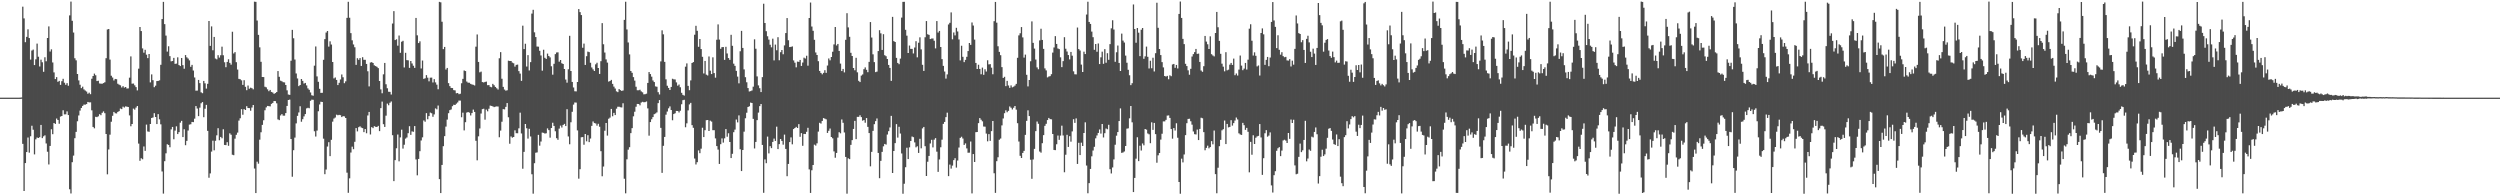 <?xml version="1.0" encoding="UTF-8"?>
<svg xmlns="http://www.w3.org/2000/svg" width="1920" height="150">
  <path d="M0 75.000h1v1.000H0zM1 75.000h1v1.000H1zM2 75.000h1v1.000H2zM3 75.000h1v1.000H3zM4 75.000h1v1.000H4zM5 75.000h1v1.000H5zM6 75.000h1v1.000H6zM7 75.000h1v1.000H7zM8 75.000h1v1.000H8zM9 74.998h1v1.000H9zM10 74.989h1v1.000H10zM11 74.986h1v1.000H11zM12 74.989h1v1.000H12zM13 74.984h1v1.000H13zM14 74.984h1v1.000H14zM15 74.959h1v1.000H15zM16 74.865h1v1.000H16zM17 5.102h1v105.376H17zM18 14.136h1v132.539H18zM19 32.433h1v92.822H19zM20 28.292h1v88.503H20zM21 22.520h1v83.096H21zM22 29.210h1v88.061H22zM23 45.781h1v58.883H23zM24 38.802h1v57.773H24zM25 38.097h1v61.536H25zM26 49.967h1v68.625H26zM27 45.564h1v61.453H27zM28 33.467h1v72.170H28zM29 43.565h1v62.401H29zM30 51.061h1v54.287H30zM31 45.824h1v50.119H31zM32 47.843h1v58.249H32zM33 55.147h1v49.536H33zM34 43.989h1v59.936H34zM35 47.070h1v63.104H35zM36 29.196h1v87.354H36zM37 20.295h1v106.010H37zM38 39.594h1v72.479H38zM39 37.912h1v61.346H39zM40 47.953h1v55.134H40zM41 55.611h1v38.835H41zM42 60.711h1v34.486H42zM43 59.244h1v31.806H43zM44 62.828h1v29.316H44zM45 62.084h1v32.950H45zM46 65.170h1v24.381H46zM47 62.377h1v26.716H47zM48 60.535h1v24.161H48zM49 63.522h1v24.342H49zM50 65.140h1v22.683H50zM51 63.833h1v21.737H51zM52 65.824h1v22.541H52zM53 11.842h1v133.539H53zM54 1.229h1v147.370H54zM55 15.997h1v108.556H55zM56 25.005h1v94.488H56zM57 44.746h1v61.408H57zM58 46.355h1v54.907H58zM59 56.813h1v36.317H59zM60 61.748h1v26.933H60zM61 65.101h1v19.849H61zM62 67.706h1v15.200H62zM63 66.579h1v14.763H63zM64 68.655h1v11.666H64zM65 69.509h1v10.893H65zM66 70.319h1v9.599H66zM67 72.002h1v6.299H67zM68 71.189h1v7.434H68zM69 72.350h1v6.230H69zM70 60.484h1v24.259H70zM71 58.381h1v39.112H71zM72 56.516h1v42.030H72zM73 57.809h1v31.909H73zM74 62.263h1v27.688H74zM75 62.009h1v27.311H75zM76 64.110h1v23.610H76zM77 64.243h1v24.255H77zM78 64.300h1v22.339H78zM79 63.792h1v21.762H79zM80 63.176h1v23.756H80zM81 44.685h1v58.228H81zM82 22.614h1v111.284H82zM83 22.266h1v92.508H83zM84 45.776h1v57.638H84zM85 58.168h1v35.335H85zM86 59.560h1v29.364H86zM87 61.807h1v24.136H87zM88 60.629h1v26.374H88zM89 60.844h1v26.274H89zM90 64.320h1v21.659H90zM91 65.021h1v20.336H91zM92 65.543h1v17.796H92zM93 67.170h1v16.663H93zM94 66.140h1v15.779H94zM95 67.294h1v15.271H95zM96 66.838h1v14.852H96zM97 68.010h1v13.907H97zM98 67.875h1v14.298H98zM99 59.642h1v28.975H99zM100 43.309h1v53.639H100zM101 64.281h1v30.939H101zM102 64.172h1v19.215H102zM103 65.559h1v18.684H103zM104 66.934h1v15.718H104zM105 69.443h1v11.975H105zM106 52.732h1v57.574H106zM107 20.716h1v102.790H107zM108 23.843h1v97.681H108zM109 37.173h1v85.155H109zM110 40.430h1v72.078H110zM111 38.223h1v77.629H111zM112 41.995h1v53.701H112zM113 44.655h1v56.308H113zM114 41.455h1v59.748H114zM115 63.258h1v31.980H115zM116 57.124h1v33.497H116zM117 61.574h1v28.634H117zM118 66.978h1v19.970H118zM119 65.797h1v24.081H119zM120 62.235h1v33.058H120zM121 62.137h1v25.512H121zM122 61.672h1v30.000H122zM123 49.773h1v45.736H123zM124 14.642h1v117.066H124zM125 1.431h1v147.256H125zM126 18.539h1v105.285H126zM127 27.317h1v90.419H127zM128 39.645h1v71.172H128zM129 35.545h1v75.750H129zM130 43.087h1v70.023H130zM131 47.099h1v52.296H131zM132 46.854h1v50.611H132zM133 44.440h1v62.506H133zM134 49.045h1v51.236H134zM135 48.834h1v48.194H135zM136 44.044h1v58.913H136zM137 49.983h1v51.502H137zM138 50.743h1v43.445H138zM139 44.547h1v48.267H139zM140 50.040h1v55.232H140zM141 52.769h1v46.514H141zM142 42.293h1v69.245H142zM143 44.012h1v64.157H143zM144 44.943h1v55.280H144zM145 46.381h1v49.309H145zM146 51.288h1v44.131H146zM147 49.812h1v43.827H147zM148 54.172h1v39.641H148zM149 59.491h1v31.637H149zM150 69.610h1v11.838H150zM151 69.576h1v13.761H151zM152 61.379h1v27.800H152zM153 63.847h1v18.844H153zM154 70.896h1v8.391H154zM155 71.578h1v6.814H155zM156 62.164h1v27.862H156zM157 64.021h1v19.467H157zM158 68.031h1v12.520H158zM159 64.348h1v36.160H159zM160 16.122h1v120.371H160zM161 35.209h1v97.940H161zM162 20.277h1v96.129H162zM163 38.617h1v69.391H163zM164 28.356h1v87.098H164zM165 44.930h1v63.198H165zM166 45.584h1v58.350H166zM167 42.382h1v56.072H167zM168 44.234h1v63.493H168zM169 42.448h1v62.712H169zM170 35.836h1v70.378H170zM171 42.435h1v56.825H171zM172 47.809h1v63.511H172zM173 51.604h1v59.867H173zM174 47.566h1v61.643H174zM175 45.529h1v66.452H175zM176 48.296h1v54.095H176zM177 49.681h1v53.820H177zM178 24.358h1v94.484H178zM179 41.043h1v78.132H179zM180 40.047h1v66.475H180zM181 47.747h1v55.789H181zM182 53.378h1v48.439H182zM183 60.546h1v32.094H183zM184 60.889h1v29.959H184zM185 61.674h1v22.177H185zM186 65.154h1v22.957H186zM187 61.592h1v22.204H187zM188 66.648h1v17.839H188zM189 69.285h1v12.257H189zM190 65.675h1v17.283H190zM191 68.140h1v14.928H191zM192 67.344h1v17.684H192zM193 67.744h1v14.852H193zM194 68.605h1v12.042H194zM195 1.300h1v128.121H195zM196 1.417h1v146.855H196zM197 15.759h1v108.384H197zM198 26.759h1v98.947H198zM199 36.362h1v70.897H199zM200 47.468h1v54.095H200zM201 59.118h1v36.793H201zM202 59.166h1v33.220H202zM203 66.634h1v18.045H203zM204 67.072h1v15.425H204zM205 68.584h1v12.770H205zM206 70.033h1v11.469H206zM207 69.088h1v12.616H207zM208 70.617h1v9.130H208zM209 71.086h1v7.942H209zM210 72.073h1v5.477H210zM211 71.494h1v6.198H211zM212 70.690h1v8.650H212zM213 54.559h1v37.118H213zM214 59.003h1v33.234H214zM215 61.970h1v26.693H215zM216 62.402h1v25.230H216zM217 63.137h1v25.683H217zM218 63.304h1v25.539H218zM219 65.279h1v21.547H219zM220 69.367h1v12.012H220zM221 72.624h1v4.170H221zM222 72.876h1v3.621H222zM223 46.628h1v60.133H223zM224 22.913h1v112.806H224zM225 29.402h1v85.974H225zM226 45.742h1v59.959H226zM227 56.406h1v38.366H227zM228 60.260h1v28.714H228zM229 66.161h1v20.190H229zM230 65.284h1v16.335H230zM231 60.656h1v32.843H231zM232 62.093h1v29.439H232zM233 64.128h1v25.271H233zM234 63.680h1v23.921H234zM235 65.609h1v17.649H235zM236 67.891h1v14.875H236zM237 68.983h1v14.154H237zM238 71.006h1v6.406H238zM239 73.155h1v3.397H239zM240 73.515h1v3.156H240zM241 50.439h1v50.366H241zM242 35.685h1v69.146H242zM243 58.669h1v41.625H243zM244 62.801h1v22.650H244zM245 68.193h1v12.055H245zM246 71.347h1v6.809H246zM247 71.267h1v7.077H247zM248 45.950h1v60.545H248zM249 30.041h1v103.720H249zM250 25.012h1v105.166H250zM251 23.811h1v88.734H251zM252 35.774h1v73.447H252zM253 31.762h1v88.146H253zM254 34.213h1v73.147H254zM255 47.623h1v45.830H255zM256 60.217h1v30.806H256zM257 59.480h1v30.764H257zM258 61.400h1v26.642H258zM259 65.341h1v23.175H259zM260 63.615h1v24.578H260zM261 61.040h1v27.411H261zM262 57.198h1v32.705H262zM263 59.354h1v29.851H263zM264 63.879h1v25.496H264zM265 62.476h1v28.160H265zM266 13.747h1v118.869H266zM267 1.371h1v146.715H267zM268 13.644h1v123.321H268zM269 25.438h1v91.726H269zM270 30.995h1v81.623H270zM271 34.124h1v80.449H271zM272 36.324h1v72.577H272zM273 49.798h1v48.574H273zM274 44.712h1v56.223H274zM275 45.925h1v51.771H275zM276 44.588h1v52.440H276zM277 50.633h1v47.377H277zM278 43.936h1v54.479H278zM279 45.925h1v55.562H279zM280 45.914h1v53.184H280zM281 49.079h1v53.287H281zM282 54.716h1v33.976H282zM283 66.371h1v19.572H283zM284 48.047h1v55.207H284zM285 47.740h1v49.904H285zM286 48.388h1v50.014H286zM287 50.150h1v46.777H287zM288 50.748h1v46.658H288zM289 51.311h1v46.221H289zM290 52.338h1v44.351H290zM291 62.212h1v38.519H291zM292 68.678h1v14.390H292zM293 71.606h1v6.443H293zM294 57.092h1v38.315H294zM295 48.319h1v49.185H295zM296 64.693h1v24.143H296zM297 67.770h1v11.813H297zM298 70.429h1v10.419H298zM299 70.564h1v8.338H299zM300 72.613h1v5.308H300zM301 18.056h1v85.781H301zM302 8.562h1v130.552H302zM303 30.748h1v92.236H303zM304 30.144h1v83.733H304zM305 35.060h1v68.274H305zM306 27.269h1v96.631H306zM307 40.565h1v64.932H307zM308 32.066h1v67.507H308zM309 31.334h1v82.804H309zM310 51.835h1v59.318H310zM311 40.537h1v65.930H311zM312 46.198h1v59.384H312zM313 46.319h1v55.960H313zM314 52.105h1v44.832H314zM315 46.857h1v56.738H315zM316 48.727h1v52.186H316zM317 50.500h1v50.737H317zM318 52.121h1v44.685H318zM319 13.765h1v108.695H319zM320 27.122h1v107.517H320zM321 33.092h1v88.966H321zM322 31.739h1v84.381H322zM323 52.583h1v55.313H323zM324 46.465h1v59.016H324zM325 60.594h1v31.943H325zM326 60.116h1v33.369H326zM327 57.713h1v29.171H327zM328 59.628h1v31.973H328zM329 62.464h1v26.693H329zM330 59.649h1v26.850H330zM331 59.610h1v27.375H331zM332 63.332h1v26.345H332zM333 60.754h1v27.095H333zM334 63.293h1v19.956H334zM335 65.018h1v18.945H335zM336 68.548h1v12.499H336zM337 1.433h1v136.125H337zM338 1.804h1v146.448H338zM339 16.699h1v109.966H339zM340 37.745h1v74.543H340zM341 36.044h1v68.530H341zM342 53.419h1v43.825H342zM343 52.160h1v39.682H343zM344 63.837h1v23.085H344zM345 66.170h1v18.391H345zM346 67.520h1v16.532H346zM347 67.635h1v13.935H347zM348 69.230h1v11.195H348zM349 69.406h1v11.231H349zM350 71.649h1v7.974H350zM351 71.443h1v7.235H351zM352 72.324h1v4.935H352zM353 71.976h1v5.292H353zM354 63.947h1v26.088H354zM355 60.578h1v25.962H355zM356 54.115h1v46.017H356zM357 54.559h1v39.277H357zM358 62.631h1v23.859H358zM359 63.480h1v22.536H359zM360 63.528h1v22.987H360zM361 64.428h1v24.248H361zM362 64.867h1v21.982H362zM363 65.128h1v19.068H363zM364 65.623h1v20.362H364zM365 35.866h1v72.261H365zM366 26.450h1v96.663H366zM367 47.582h1v57.141H367zM368 55.563h1v43.111H368zM369 54.971h1v32.206H369zM370 63.034h1v20.760H370zM371 63.309h1v20.188H371zM372 62.943h1v28.977H372zM373 62.686h1v21.499H373zM374 65.437h1v20.060H374zM375 65.311h1v18.194H375zM376 66.662h1v14.445H376zM377 67.021h1v14.326H377zM378 64.398h1v17.311H378zM379 65.460h1v16.841H379zM380 66.751h1v15.161H380zM381 67.783h1v13.932H381zM382 68.781h1v13.062H382zM383 44.769h1v60.645H383zM384 40.022h1v60.265H384zM385 60.452h1v33.017H385zM386 66.710h1v17.127H386zM387 68.738h1v15.280H387zM388 69.658h1v12.399H388zM389 69.308h1v9.851H389zM390 46.582h1v43.483H390zM391 46.848h1v63.525H391zM392 46.857h1v57.933H392zM393 48.074h1v57.629H393zM394 48.564h1v56.647H394zM395 51.130h1v48.954H395zM396 49.814h1v52.506H396zM397 49.617h1v52.747H397zM398 54.650h1v43.921H398zM399 56.543h1v29.998H399zM400 62.116h1v40.387H400zM401 19.730h1v109.833H401zM402 37.704h1v78.943H402zM403 33.575h1v61.668H403zM404 51.114h1v47.391H404zM405 42.320h1v64.145H405zM406 54.105h1v44.791H406zM407 47.706h1v57.112H407zM408 10.423h1v123.401H408zM409 7.503h1v141.243H409zM410 24.838h1v100.513H410zM411 28.459h1v88.833H411zM412 35.715h1v81.325H412zM413 35.829h1v67.732H413zM414 38.995h1v72.877H414zM415 42.597h1v66.098H415zM416 54.293h1v47.556H416zM417 38.173h1v63.879H417zM418 44.366h1v58.258H418zM419 45.273h1v57.079H419zM420 41.174h1v57.425H420zM421 43.025h1v56.896H421zM422 44.085h1v61.653H422zM423 50.869h1v47.434H423zM424 57.365h1v36.892H424zM425 48.985h1v47.736H425zM426 41.567h1v59.249H426zM427 40.315h1v65.837H427zM428 40.192h1v67.178H428zM429 47.344h1v51.410H429zM430 46.072h1v50.398H430zM431 48.578h1v49.384H431zM432 49.139h1v46.796H432zM433 53.009h1v42.099H433zM434 61.068h1v35.770H434zM435 63.478h1v20.364H435zM436 53.178h1v51.621H436zM437 27.491h1v83.310H437zM438 54.508h1v39.398H438zM439 62.943h1v22.927H439zM440 67.163h1v13.172H440zM441 70.100h1v8.606H441zM442 70.180h1v8.599H442zM443 62.970h1v37.185H443zM444 6.972h1v130.245H444zM445 9.293h1v120.627H445zM446 11.595h1v93.824H446zM447 36.685h1v68.569H447zM448 33.467h1v77.684H448zM449 49.869h1v53.040H449zM450 43.149h1v65.383H450zM451 39.642h1v64.216H451zM452 40.041h1v69.142H452zM453 48.191h1v58.219H453zM454 51.835h1v44.809H454zM455 53.295h1v39.991H455zM456 54.513h1v40.007H456zM457 49.406h1v45.438H457zM458 48.196h1v48.320H458zM459 52.238h1v42.827H459zM460 56.788h1v40.529H460zM461 47.008h1v69.096H461zM462 17.770h1v117.594H462zM463 33.998h1v93.884H463zM464 40.361h1v60.066H464zM465 45.632h1v48.821H465zM466 48.058h1v56.072H466zM467 62.682h1v28.505H467zM468 62.208h1v28.100H468zM469 61.336h1v22.321H469zM470 64.403h1v24.889H470zM471 66.522h1v20.137H471zM472 67.969h1v20.382H472zM473 70.125h1v13.349H473zM474 70.750h1v11.247H474zM475 68.394h1v13.577H475zM476 69.202h1v13.175H476zM477 69.836h1v12.694H477zM478 69.468h1v9.831H478zM479 15.250h1v122.035H479zM480 1.355h1v147.105H480zM481 22.630h1v99.716H481zM482 32.625h1v82.296H482zM483 41.753h1v71.291H483zM484 54.524h1v47.730H484zM485 55.886h1v42.527H485zM486 59.246h1v30.121H486zM487 61.878h1v23.909H487zM488 66.616h1v15.351H488zM489 69.349h1v10.492H489zM490 69.303h1v10.568H490zM491 68.907h1v11.968H491zM492 70.212h1v8.531H492zM493 70.894h1v7.272H493zM494 72.459h1v6.065H494zM495 72.343h1v6.081H495zM496 71.958h1v5.946H496zM497 63.682h1v19.547H497zM498 55.355h1v48.840H498zM499 56.877h1v36.871H499zM500 58.900h1v32.710H500zM501 61.805h1v28.098H501zM502 63.048h1v24.642H502zM503 66.362h1v20.781H503zM504 66.630h1v19.691H504zM505 70.823h1v8.389H505zM506 72.551h1v4.292H506zM507 47.175h1v51.032H507zM508 23.296h1v109.460H508zM509 26.383h1v85.594H509zM510 47.536h1v57.620H510zM511 60.903h1v27.173H511zM512 65.820h1v19.826H512zM513 67.543h1v15.658H513zM514 69.106h1v12.614H514zM515 66.779h1v17.723H515zM516 60.489h1v31.872H516zM517 60.903h1v26.695H517zM518 61.006h1v25.981H518zM519 63.306h1v21.875H519zM520 65.808h1v19.439H520zM521 64.941h1v21.456H521zM522 67.010h1v18.027H522zM523 71.255h1v8.828H523zM524 72.865h1v4.076H524zM525 73.398h1v3.227H525zM526 51.205h1v46.555H526zM527 48.672h1v46.061H527zM528 65.959h1v18.821H528zM529 69.255h1v10.906H529zM530 61.743h1v17.244H530zM531 48.367h1v47.761H531zM532 47.655h1v50.510H532zM533 26.660h1v95.100H533zM534 19.828h1v106.496H534zM535 23.630h1v100.927H535zM536 35.944h1v79.545H536zM537 29.949h1v87.688H537zM538 37.697h1v76.494H538zM539 43.620h1v54.461H539zM540 56.408h1v48.874H540zM541 46.809h1v53.159H541zM542 57.367h1v34.969H542zM543 57.964h1v34.205H543zM544 43.359h1v57.267H544zM545 54.286h1v38.375H545zM546 56.907h1v36.487H546zM547 44.039h1v55.939H547zM548 56.110h1v43.887H548zM549 59.640h1v46.649H549zM550 30.519h1v81.662H550zM551 18.732h1v96.154H551zM552 30.398h1v95.482H552zM553 37.482h1v73.278H553zM554 36.218h1v70.094H554zM555 36.166h1v73.367H555zM556 45.992h1v60.233H556zM557 35.948h1v63.193H557zM558 41.073h1v63.914H558zM559 44.609h1v57.716H559zM560 45.980h1v63.090H560zM561 26.704h1v94.681H561zM562 35.175h1v82.964H562zM563 48.912h1v52.598H563zM564 50.597h1v48.949H564zM565 54.410h1v37.404H565zM566 58.807h1v35.216H566zM567 64.000h1v24.608H567zM568 39.391h1v75.235H568zM569 23.730h1v107.627H569zM570 36.829h1v78.361H570zM571 53.288h1v47.833H571zM572 59.285h1v31.547H572zM573 63.160h1v23.410H573zM574 67.660h1v14.516H574zM575 70.255h1v11.376H575zM576 69.999h1v8.798H576zM577 69.486h1v9.620H577zM578 66.579h1v24.736H578zM579 30.187h1v83.829H579zM580 37.413h1v71.575H580zM581 58.690h1v33.557H581zM582 65.582h1v20.906H582zM583 67.735h1v13.779H583zM584 70.702h1v9.151H584zM585 59.219h1v52.092H585zM586 2.875h1v145.177H586zM587 17.679h1v104.715H587zM588 23.975h1v101.339H588zM589 27.846h1v77.040H589zM590 30.409h1v87.409H590zM591 34.371h1v77.922H591zM592 36.344h1v77.407H592zM593 29.688h1v79.313H593zM594 46.410h1v60.053H594zM595 34.266h1v73.955H595zM596 38.617h1v58.663H596zM597 28.562h1v85.946H597zM598 46.271h1v64.422H598zM599 40.082h1v66.672H599zM600 38.413h1v69.812H600zM601 41.666h1v69.437H601zM602 34.875h1v68.505H602zM603 25.385h1v89.000H603zM604 13.868h1v121.435H604zM605 30.945h1v94.962H605zM606 36.156h1v72.943H606zM607 36.015h1v69.483H607zM608 35.644h1v75.180H608zM609 46.406h1v52.705H609zM610 48.141h1v50.158H610zM611 51.704h1v45.715H611zM612 47.328h1v50.998H612zM613 47.536h1v47.775H613zM614 46.035h1v59.025H614zM615 50.624h1v51.598H615zM616 48.015h1v63.958H616zM617 44.296h1v58.540H617zM618 44.927h1v58.050H618zM619 42.789h1v58.425H619zM620 50.443h1v47.695H620zM621 13.834h1v116.281H621zM622 1.929h1v146.228H622zM623 20.370h1v110.380H623zM624 23.657h1v103.085H624zM625 30.551h1v80.572H625zM626 40.274h1v71.524H626zM627 42.220h1v67.849H627zM628 47.024h1v54.047H628zM629 54.458h1v39.847H629zM630 56.012h1v38.890H630zM631 57.072h1v35.827H631zM632 55.964h1v34.722H632zM633 53.936h1v37.194H633zM634 55.971h1v35.679H634zM635 50.354h1v51.746H635zM636 44.909h1v55.537H636zM637 46.355h1v52.355H637zM638 43.769h1v61.465H638zM639 39.718h1v66.514H639zM640 34.108h1v82.152H640zM641 20.746h1v100.384H641zM642 34.914h1v82.545H642zM643 33.755h1v71.938H643zM644 39.120h1v62.385H644zM645 48.848h1v53.539H645zM646 54.570h1v37.155H646zM647 52.927h1v41.364H647zM648 55.577h1v46.153H648zM649 30.569h1v89.977H649zM650 10.112h1v138.631H650zM651 21.055h1v100.549H651zM652 28.249h1v93.948H652zM653 40.549h1v70.703H653zM654 43.007h1v64.628H654zM655 52.238h1v46.791H655zM656 53.989h1v38.860H656zM657 44.408h1v62.424H657zM658 55.554h1v34.211H658zM659 62.050h1v27.709H659zM660 63.046h1v25.457H660zM661 58.049h1v31.920H661zM662 57.198h1v35.491H662zM663 53.142h1v39.057H663zM664 51.768h1v42.506H664zM665 53.622h1v37.056H665zM666 55.426h1v41.996H666zM667 47.504h1v54.697H667zM668 16.937h1v110.828H668zM669 28.823h1v87.814H669zM670 41.734h1v58.784H670zM671 47.713h1v47.693H671zM672 55.394h1v37.654H672zM673 54.975h1v36.006H673zM674 39.242h1v78.215H674zM675 23.209h1v113.665H675zM676 25.600h1v97.956H676zM677 38.342h1v78.290H677zM678 26.264h1v86.095H678zM679 42.412h1v68.130H679zM680 43.163h1v67.901H680zM681 45.298h1v58.025H681zM682 49.880h1v50.874H682zM683 52.158h1v45.731H683zM684 62.114h1v26.894H684zM685 12.943h1v119.945H685zM686 31.604h1v84.363H686zM687 32.252h1v77.652H687zM688 44.417h1v50.938H688zM689 48.335h1v57.334H689zM690 49.301h1v48.080H690zM691 44.989h1v57.542H691zM692 13.525h1v104.358H692zM693 1.417h1v147.354H693zM694 1.403h1v139.693H694zM695 22.874h1v105.560H695zM696 27.415h1v86.040H696zM697 40.727h1v81.428H697zM698 34.987h1v78.155H698zM699 37.525h1v70.778H699zM700 37.523h1v67.343H700zM701 41.071h1v64.296H701zM702 36.488h1v72.877H702zM703 31.652h1v81.492H703zM704 44.021h1v68.286H704zM705 32.810h1v84.660H705zM706 28.665h1v77.928H706zM707 37.935h1v75.995H707zM708 49.789h1v48.805H708zM709 54.478h1v42.987H709zM710 28.615h1v83.662H710zM711 16.203h1v118.965H711zM712 26.340h1v97.894H712zM713 26.793h1v92.985H713zM714 30.004h1v80.197H714zM715 29.574h1v77.812H715zM716 29.546h1v83.662H716zM717 31.284h1v75.990H717zM718 37.177h1v68.894H718zM719 16.171h1v100.290H719zM720 24.971h1v107.015H720zM721 23.746h1v98.714H721zM722 36.095h1v77.008H722zM723 45.424h1v61.836H723zM724 50.603h1v44.536H724zM725 54.925h1v38.700H725zM726 60.388h1v29.570H726zM727 57.120h1v29.396H727zM728 18.771h1v116.478H728zM729 17.509h1v108.885H729zM730 9.519h1v119.954H730zM731 30.206h1v96.956H731zM732 24.950h1v98.043H732zM733 27.193h1v94.328H733zM734 21.348h1v107.350H734zM735 24.149h1v99.165H735zM736 30.286h1v83.021H736zM737 46.385h1v59.476H737zM738 35.122h1v69.915H738zM739 43.645h1v62.767H739zM740 47.733h1v63.575H740zM741 45.985h1v64.152H741zM742 43.645h1v70.318H742zM743 39.233h1v78.084H743zM744 33.009h1v84.246H744zM745 34.460h1v74.221H745zM746 17.255h1v131.252H746zM747 19.631h1v98.670H747zM748 30.414h1v93.978H748zM749 48.344h1v53.177H749zM750 52.986h1v48.402H750zM751 49.741h1v44.802H751zM752 52.945h1v37.727H752zM753 57.042h1v34.894H753zM754 51.917h1v41.266H754zM755 57.468h1v39.723H755zM756 53.188h1v44.095H756zM757 54.927h1v47.670H757zM758 46.278h1v62.277H758zM759 49.450h1v53.550H759zM760 49.253h1v58.950H760zM761 51.947h1v48.778H761zM762 57.019h1v35.933H762zM763 16.299h1v116.745H763zM764 1.488h1v146.629H764zM765 17.386h1v106.399H765zM766 35.557h1v85.205H766zM767 39.839h1v67.459H767zM768 42.377h1v64.026H768zM769 51.560h1v44.722H769zM770 59.857h1v31.142H770zM771 58.990h1v27.951H771zM772 66.145h1v18.567H772zM773 62.119h1v24.095H773zM774 65.618h1v19.515H774zM775 67.488h1v14.264H775zM776 65.595h1v17.130H776zM777 67.046h1v17.018H777zM778 66.563h1v16.178H778zM779 65.730h1v15.701H779zM780 64.403h1v19.833H780zM781 44.387h1v50.252H781zM782 27.209h1v81.504H782zM783 25.559h1v94.083H783zM784 20.794h1v100.554H784zM785 28.745h1v88.709H785zM786 44.231h1v71.639H786zM787 41.959h1v61.630H787zM788 57.452h1v35.374H788zM789 66.357h1v18.375H789zM790 61.436h1v27.725H790zM791 47.042h1v75.626H791zM792 16.447h1v120.856H792zM793 32.929h1v89.517H793zM794 37.321h1v77.020H794zM795 45.728h1v54.971H795zM796 51.787h1v41.538H796zM797 53.183h1v41.904H797zM798 31.039h1v85.315H798zM799 22.087h1v95.141H799zM800 30.675h1v79.313H800zM801 37.514h1v66.260H801zM802 52.528h1v44.113H802zM803 54.082h1v41.021H803zM804 59.434h1v32.779H804zM805 58.759h1v31.826H805zM806 58.470h1v33.019H806zM807 56.969h1v34.701H807zM808 40.423h1v62.486H808zM809 36.445h1v78.718H809zM810 27.775h1v87.553H810zM811 33.733h1v77.063H811zM812 37.239h1v66.857H812zM813 37.711h1v69.682H813zM814 44.012h1v60.149H814zM815 51.560h1v44.935H815zM816 46.935h1v57.095H816zM817 28.555h1v103.765H817zM818 37.438h1v81.417H818zM819 39.581h1v63.957H819zM820 42.290h1v70.563H820zM821 45.614h1v58.988H821zM822 39.896h1v68.883H822zM823 42.737h1v58.167H823zM824 54.808h1v36.747H824zM825 57.037h1v37.327H825zM826 57.145h1v33.809H826zM827 21.126h1v104.788H827zM828 37.699h1v71.987H828zM829 38.825h1v80.245H829zM830 49.599h1v59.957H830zM831 55.284h1v56.849H831zM832 39.658h1v62.483H832zM833 41.519h1v52.447H833zM834 11.181h1v115.944H834zM835 1.346h1v147.095H835zM836 16.837h1v123.818H836zM837 18.402h1v111.332H837zM838 24.261h1v95.782H838zM839 28.576h1v87.040H839zM840 38.232h1v74.502H840zM841 33.785h1v72.476H841zM842 39.741h1v64.285H842zM843 33.382h1v68.713H843zM844 49.178h1v50.245H844zM845 44.016h1v58.579H845zM846 39.665h1v55.573H846zM847 48.974h1v56.581H847zM848 37.713h1v64.594H848zM849 48.193h1v50.508H849zM850 40.876h1v58.416H850zM851 45.925h1v49.927H851zM852 33.891h1v96.063H852zM853 21.758h1v111.470H853zM854 15.582h1v113.010H854zM855 22.678h1v99.753H855zM856 47.479h1v63.671H856zM857 40.155h1v64.040H857zM858 34.955h1v66.480H858zM859 48.335h1v44.626H859zM860 54.533h1v28.718H860zM861 25.809h1v91.607H861zM862 31.178h1v85.896H862zM863 32.641h1v83.674H863zM864 42.702h1v69.428H864zM865 48.168h1v50.625H865zM866 53.609h1v44.933H866zM867 57.797h1v33.074H867zM868 65.380h1v16.043H868zM869 63.913h1v30.034H869zM870 3.436h1v144.065H870zM871 22.259h1v114.402H871zM872 32.806h1v89.071H872zM873 21.499h1v83.934H873zM874 25.111h1v98.629H874zM875 43.124h1v68.792H875zM876 22.815h1v92.806H876zM877 21.487h1v88.709H877zM878 45.142h1v66.491H878zM879 43.254h1v55.836H879zM880 35.788h1v63.802H880zM881 43.602h1v58.906H881zM882 52.581h1v50.600H882zM883 46.637h1v63.353H883zM884 52.407h1v41.552H884zM885 44.362h1v55.360H885zM886 54.879h1v39.556H886zM887 40.842h1v62.167H887zM888 2.101h1v122.854H888zM889 21.339h1v97.935H889zM890 37.637h1v79.879H890zM891 42.286h1v64.951H891zM892 47.713h1v54.992H892zM893 51.743h1v41.499H893zM894 58.358h1v34.868H894zM895 58.754h1v33.291H895zM896 58.264h1v30.517H896zM897 60.871h1v27.757H897zM898 57.875h1v32.705H898zM899 58.527h1v40.604H899zM900 49.519h1v56.979H900zM901 49.107h1v49.270H901zM902 52.087h1v48.144H902zM903 49.878h1v44.774H903zM904 52.586h1v53.202H904zM905 10.700h1v129.084H905zM906 1.202h1v147.569H906zM907 13.751h1v108.098H907zM908 29.865h1v94.875H908zM909 33.907h1v84.717H909zM910 48.985h1v54.800H910zM911 50.734h1v43.877H911zM912 53.998h1v37.343H912zM913 57.374h1v33.832H913zM914 52.828h1v40.300H914zM915 43.407h1v52.330H915zM916 41.599h1v59.370H916zM917 40.063h1v62.980H917zM918 37.557h1v65.695H918zM919 41.380h1v58.134H919zM920 41.174h1v66.406H920zM921 47.548h1v51.476H921zM922 54.188h1v36.255H922zM923 55.140h1v35.692H923zM924 50.823h1v50.639H924zM925 27.608h1v87.812H925zM926 31.975h1v81.604H926zM927 33.996h1v77.864H927zM928 37.612h1v76.297H928zM929 27.901h1v85.026H929zM930 41.640h1v66.738H930zM931 42.586h1v68.254H931zM932 43.291h1v56.967H932zM933 25.340h1v108.414H933zM934 9.174h1v139.233H934zM935 20.915h1v107.881H935zM936 31.400h1v80.890H936zM937 41.309h1v66.086H937zM938 48.878h1v51.225H938zM939 51.221h1v47.979H939zM940 54.769h1v37.805H940zM941 40.102h1v70.529H941zM942 54.028h1v41.135H942zM943 53.497h1v44.358H943zM944 49.656h1v47.812H944zM945 48.347h1v43.980H945zM946 49.866h1v46.592H946zM947 44.987h1v49.576H947zM948 57.772h1v34.793H948zM949 56.417h1v33.864H949zM950 58.026h1v33.745H950zM951 53.471h1v48.945H951zM952 42.654h1v60.609H952zM953 50.391h1v53.241H953zM954 53.906h1v40.462H954zM955 52.693h1v43.458H955zM956 48.319h1v51.437H956zM957 53.421h1v44.775H957zM958 45.838h1v55.363H958zM959 22.023h1v110.327H959zM960 18.656h1v90.304H960zM961 31.281h1v87.556H961zM962 42.629h1v61.270H962zM963 40.187h1v70.426H963zM964 42.872h1v62.889H964zM965 51.004h1v53.733H965zM966 50.265h1v54.097H966zM967 57.994h1v37.313H967zM968 25.340h1v80.208H968zM969 21.828h1v112.479H969zM970 26.351h1v95.161H970zM971 49.830h1v52.522H971zM972 45.973h1v53.992H972zM973 43.735h1v61.241H973zM974 50.839h1v53.296H974zM975 44.202h1v57.478H975zM976 16.830h1v125.573H976zM977 1.604h1v146.251H977zM978 15.726h1v118.828H978zM979 20.613h1v110.847H979zM980 36.969h1v78.826H980zM981 27.077h1v86.795H981zM982 38.262h1v74.720H982zM983 41.963h1v77.943H983zM984 40.082h1v75.596H984zM985 43.098h1v64.791H985zM986 43.973h1v63.365H986zM987 43.655h1v64.324H987zM988 46.383h1v63.438H988zM989 46.550h1v55.592H989zM990 45.426h1v61.199H990zM991 51.041h1v40.769H991zM992 46.573h1v47.871H992zM993 49.683h1v42.277H993zM994 37.541h1v89.501H994zM995 11.858h1v121.975H995zM996 18.029h1v115.386H996zM997 25.445h1v95.006H997zM998 26.113h1v84.186H998zM999 32.449h1v84.392H999zM1000 30.803h1v84.628H1000zM1001 38.347h1v69.112H1001zM1002 48.326h1v44.433H1002zM1003 29.867h1v94.024H1003zM1004 27.427h1v94.328H1004zM1005 32.572h1v82.248H1005zM1006 39.725h1v76.070H1006zM1007 43.815h1v61.151H1007zM1008 37.374h1v68.155H1008zM1009 41.180h1v60.130H1009zM1010 49.862h1v48.025H1010zM1011 36.836h1v66.258H1011zM1012 2.293h1v138.672H1012zM1013 11.639h1v123.619H1013zM1014 17.569h1v102.813H1014zM1015 19.434h1v95.548H1015zM1016 39.704h1v80.140H1016zM1017 32.803h1v85.768H1017zM1018 30.672h1v83.529H1018zM1019 30.006h1v75.834H1019zM1020 38.834h1v60.034H1020zM1021 43.057h1v55.317H1021zM1022 44.369h1v56.141H1022zM1023 39.617h1v67.542H1023zM1024 43.884h1v66.789H1024zM1025 47.912h1v63.321H1025zM1026 46.557h1v56.722H1026zM1027 48.264h1v63.923H1027zM1028 48.184h1v58.743H1028zM1029 16.376h1v119.320H1029zM1030 15.823h1v124.887H1030zM1031 22.895h1v120.110H1031zM1032 49.631h1v55.704H1032zM1033 47.063h1v56.759H1033zM1034 47.241h1v45.820H1034zM1035 58.205h1v40.426H1035zM1036 62.753h1v32.852H1036zM1037 53.547h1v37.965H1037zM1038 55.817h1v33.419H1038zM1039 62.851h1v27.247H1039zM1040 59.136h1v30.069H1040zM1041 50.139h1v50.982H1041zM1042 53.769h1v50.627H1042zM1043 49.915h1v45.882H1043zM1044 55.534h1v42.866H1044zM1045 49.557h1v46.404H1045zM1046 59.688h1v29.114H1046zM1047 2.547h1v141.044H1047zM1048 1.504h1v146.905H1048zM1049 18.858h1v112.190H1049zM1050 34.197h1v85.926H1050zM1051 29.228h1v78.187H1051zM1052 37.923h1v71.836H1052zM1053 41.576h1v60.263H1053zM1054 44.730h1v50.895H1054zM1055 59.830h1v31.815H1055zM1056 65.236h1v26.560H1056zM1057 62.169h1v26.342H1057zM1058 61.718h1v24.218H1058zM1059 64.009h1v24.688H1059zM1060 65.604h1v16.491H1060zM1061 64.421h1v20.591H1061zM1062 65.424h1v17.517H1062zM1063 66.383h1v17.961H1063zM1064 64.822h1v19.160H1064zM1065 23.293h1v102.444H1065zM1066 33.978h1v76.844H1066zM1067 19.613h1v106.606H1067zM1068 27.072h1v100.302H1068zM1069 37.834h1v84.635H1069zM1070 46.056h1v61.225H1070zM1071 42.728h1v67.331H1071zM1072 45.632h1v48.338H1072zM1073 60.358h1v31.797H1073zM1074 63.306h1v25.187H1074zM1075 33.458h1v76.292H1075zM1076 9.091h1v139.416H1076zM1077 27.081h1v100.611H1077zM1078 30.874h1v89.570H1078zM1079 40.954h1v65.830H1079zM1080 47.685h1v50.904H1080zM1081 56.010h1v39.373H1081zM1082 61.441h1v33.088H1082zM1083 33.334h1v80.964H1083zM1084 53.242h1v43.845H1084zM1085 55.783h1v36.910H1085zM1086 55.209h1v36.940H1086zM1087 52.167h1v40.909H1087zM1088 50.285h1v50.797H1088zM1089 45.955h1v50.909H1089zM1090 45.122h1v51.563H1090zM1091 43.222h1v57.848H1091zM1092 36.974h1v66.651H1092zM1093 39.265h1v64.768H1093zM1094 29.608h1v89.034H1094zM1095 38.974h1v72.408H1095zM1096 38.564h1v66.422H1096zM1097 48.674h1v56.949H1097zM1098 46.692h1v50.325H1098zM1099 29.228h1v77.539H1099zM1100 1.229h1v137.947H1100zM1101 10.007h1v129.121H1101zM1102 9.590h1v122.215H1102zM1103 16.237h1v113.282H1103zM1104 19.748h1v99.382H1104zM1105 14.207h1v113.600H1105zM1106 21.522h1v95.125H1106zM1107 34.341h1v85.802H1107zM1108 47.722h1v51.799H1108zM1109 52.677h1v41.646H1109zM1110 57.065h1v29.290H1110zM1111 60.148h1v29.590H1111zM1112 58.479h1v33.548H1112zM1113 56.973h1v33.399H1113zM1114 56.328h1v37.498H1114zM1115 55.321h1v35.978H1115zM1116 56.538h1v36.855H1116zM1117 56.907h1v39.419H1117zM1118 1.421h1v146.697H1118zM1119 1.485h1v146.683H1119zM1120 14.811h1v114.825H1120zM1121 19.535h1v95.262H1121zM1122 30.682h1v82.126H1122zM1123 33.916h1v76.290H1123zM1124 41.309h1v63.257H1124zM1125 44.101h1v64.939H1125zM1126 38.729h1v61.247H1126zM1127 38.821h1v65.337H1127zM1128 37.015h1v61.803H1128zM1129 42.176h1v61.165H1129zM1130 38.104h1v63.582H1130zM1131 47.704h1v58.103H1131zM1132 40.723h1v62.362H1132zM1133 35.765h1v67.835H1133zM1134 49.194h1v51.346H1134zM1135 53.192h1v37.679H1135zM1136 46.591h1v66.004H1136zM1137 27.225h1v94.285H1137zM1138 31.114h1v90.172H1138zM1139 35.259h1v72.447H1139zM1140 45.840h1v59.055H1140zM1141 54.179h1v43.422H1141zM1142 56.195h1v35.015H1142zM1143 56.534h1v34.209H1143zM1144 60.184h1v26.926H1144zM1145 29.736h1v88.576H1145zM1146 28.439h1v92.708H1146zM1147 28.722h1v92.909H1147zM1148 45.110h1v60.160H1148zM1149 50.601h1v49.290H1149zM1150 56.168h1v38.231H1150zM1151 60.981h1v28.624H1151zM1152 64.293h1v20.787H1152zM1153 59.523h1v52.591H1153zM1154 15.468h1v121.623H1154zM1155 21.538h1v110.234H1155zM1156 41.187h1v70.710H1156zM1157 37.965h1v73.941H1157zM1158 31.959h1v78.334H1158zM1159 45.309h1v71.124H1159zM1160 39.047h1v73.273H1160zM1161 26.429h1v69.947H1161zM1162 42.659h1v70.776H1162zM1163 60.255h1v30.829H1163zM1164 44.112h1v60.948H1164zM1165 51.288h1v38.375H1165zM1166 47.919h1v50.517H1166zM1167 43.595h1v56.846H1167zM1168 42.567h1v56.896H1168zM1169 53.790h1v46.386H1169zM1170 50.793h1v55.704H1170zM1171 39.029h1v56.793H1171zM1172 10.652h1v116.871H1172zM1173 30.341h1v92.316H1173zM1174 29.150h1v77.102H1174zM1175 45.412h1v51.064H1175zM1176 54.286h1v46.532H1176zM1177 55.071h1v39.783H1177zM1178 60.697h1v28.256H1178zM1179 55.907h1v35.138H1179zM1180 64.911h1v30.259H1180zM1181 55.534h1v35.003H1181zM1182 56.351h1v32.939H1182zM1183 49.235h1v49.753H1183zM1184 56.207h1v42.825H1184zM1185 52.968h1v42.074H1185zM1186 51.693h1v52.424H1186zM1187 58.191h1v37.627H1187zM1188 48.695h1v47.658H1188zM1189 21.609h1v113.722H1189zM1190 1.309h1v146.665H1190zM1191 16.635h1v121.158H1191zM1192 22.556h1v102.694H1192zM1193 43.185h1v65.679H1193zM1194 42.545h1v65.418H1194zM1195 37.145h1v68.061H1195zM1196 34.044h1v71.469H1196zM1197 45.232h1v62.614H1197zM1198 40.361h1v60.252H1198zM1199 43.222h1v55.321H1199zM1200 40.862h1v58.702H1200zM1201 50.079h1v49.277H1201zM1202 55.655h1v34.777H1202zM1203 60.070h1v31.266H1203zM1204 55.245h1v33.374H1204zM1205 60.777h1v28.716H1205zM1206 55.028h1v34.841H1206zM1207 48.058h1v51.913H1207zM1208 35.950h1v85.896H1208zM1209 15.271h1v108.654H1209zM1210 25.573h1v97.622H1210zM1211 31.201h1v88.698H1211zM1212 35.094h1v77.551H1212zM1213 38.432h1v75.992H1213zM1214 44.524h1v58.963H1214zM1215 52.013h1v46.903H1215zM1216 60.542h1v34.239H1216zM1217 11.373h1v112.859H1217zM1218 34.628h1v98.979H1218zM1219 18.269h1v116.537H1219zM1220 30.022h1v91.588H1220zM1221 35.065h1v81.735H1221zM1222 36.069h1v71.007H1222zM1223 39.260h1v66.521H1223zM1224 39.853h1v68.734H1224zM1225 36.259h1v77.219H1225zM1226 48.285h1v50.501H1226zM1227 52.773h1v43.477H1227zM1228 57.552h1v30.739H1228zM1229 59.411h1v26.665H1229zM1230 60.427h1v24.111H1230zM1231 64.643h1v18.476H1231zM1232 61.201h1v22.772H1232zM1233 64.357h1v19.501H1233zM1234 59.498h1v29.126H1234zM1235 43.531h1v57.386H1235zM1236 31.151h1v89.126H1236zM1237 34.206h1v80.771H1237zM1238 40.455h1v65.093H1238zM1239 48.017h1v53.298H1239zM1240 50.011h1v47.166H1240zM1241 50.807h1v39.183H1241zM1242 41.608h1v66.493H1242zM1243 12.971h1v135.800H1243zM1244 23.788h1v108.009H1244zM1245 29.464h1v96.093H1245zM1246 35.973h1v61.945H1246zM1247 35.758h1v81.943H1247zM1248 44.252h1v66.617H1248zM1249 49.667h1v58.368H1249zM1250 53.101h1v45.995H1250zM1251 60.336h1v46.466H1251zM1252 62.148h1v25.628H1252zM1253 56.367h1v37.366H1253zM1254 62.583h1v28.190H1254zM1255 62.778h1v33.720H1255zM1256 58.157h1v30.172H1256zM1257 62.233h1v23.699H1257zM1258 59.821h1v32.401H1258zM1259 61.221h1v42.765H1259zM1260 1.229h1v135.141H1260zM1261 1.497h1v146.734H1261zM1262 5.933h1v141.746H1262zM1263 20.160h1v99.739H1263zM1264 16.470h1v101.426H1264zM1265 27.358h1v95.175H1265zM1266 37.051h1v85.143H1266zM1267 38.052h1v69.018H1267zM1268 34.879h1v78.473H1268zM1269 34.522h1v73.667H1269zM1270 46.651h1v54.994H1270zM1271 42.638h1v57.388H1271zM1272 46.843h1v59.300H1272zM1273 52.441h1v47.661H1273zM1274 39.663h1v63.625H1274zM1275 31.936h1v80.684H1275zM1276 36.955h1v66.361H1276zM1277 42.561h1v64.175H1277zM1278 34.879h1v71.332H1278zM1279 14.557h1v121.975H1279zM1280 20.602h1v105.887H1280zM1281 27.761h1v89.881H1281zM1282 35.099h1v75.864H1282zM1283 34.767h1v72.209H1283zM1284 45.195h1v56.056H1284zM1285 45.374h1v56.530H1285zM1286 50.876h1v45.170H1286zM1287 28.638h1v92.277H1287zM1288 17.878h1v110.119H1288zM1289 21.902h1v100.446H1289zM1290 25.974h1v95.589H1290zM1291 35.227h1v72.843H1291zM1292 41.721h1v69.364H1292zM1293 40.176h1v69.309H1293zM1294 52.197h1v42.518H1294zM1295 54.556h1v39.235H1295zM1296 9.570h1v136.086H1296zM1297 8.981h1v130.918H1297zM1298 21.787h1v109.046H1298zM1299 34.094h1v97.551H1299zM1300 34.907h1v85.615H1300zM1301 20.485h1v94.385H1301zM1302 17.690h1v100.297H1302zM1303 28.986h1v79.970H1303zM1304 29.343h1v80.618H1304zM1305 38.720h1v67.475H1305zM1306 33.046h1v79.430H1306zM1307 36.630h1v77.686H1307zM1308 36.536h1v73.818H1308zM1309 43.323h1v60.829H1309zM1310 46.761h1v58.888H1310zM1311 43.623h1v63.234H1311zM1312 35.104h1v72.975H1312zM1313 37.885h1v72.069H1313zM1314 12.314h1v128.471H1314zM1315 13.513h1v113.445H1315zM1316 15.756h1v103.671H1316zM1317 40.194h1v66.841H1317zM1318 41.002h1v61.980H1318zM1319 55.607h1v38.579H1319zM1320 56.074h1v39.549H1320zM1321 57.218h1v31.609H1321zM1322 56.511h1v31.939H1322zM1323 57.442h1v32.724H1323zM1324 62.086h1v29.155H1324zM1325 59.793h1v40.769H1325zM1326 45.589h1v58.677H1326zM1327 48.189h1v63.987H1327zM1328 50.750h1v50.524H1328zM1329 48.170h1v53.392H1329zM1330 53.270h1v32.900H1330zM1331 5.283h1v123.808H1331zM1332 1.794h1v146.345H1332zM1333 17.979h1v113.065H1333zM1334 33.879h1v86.416H1334zM1335 37.225h1v69.897H1335zM1336 44.025h1v66.370H1336zM1337 48.967h1v44.598H1337zM1338 55.124h1v38.167H1338zM1339 63.709h1v28.306H1339zM1340 64.382h1v21.318H1340zM1341 61.565h1v26.784H1341zM1342 61.301h1v23.303H1342zM1343 62.984h1v19.558H1343zM1344 63.604h1v21.653H1344zM1345 64.897h1v19.098H1345zM1346 64.430h1v23.225H1346zM1347 64.618h1v19.728H1347zM1348 65.250h1v17.972H1348zM1349 52.444h1v40.698H1349zM1350 36.887h1v68.569H1350zM1351 29.418h1v90.158H1351zM1352 27.026h1v93.422H1352zM1353 33.739h1v82.312H1353zM1354 40.846h1v74.429H1354zM1355 43.991h1v56.770H1355zM1356 58.960h1v29.002H1356zM1357 63.013h1v27.551H1357zM1358 60.152h1v28.135H1358zM1359 30.492h1v76.068H1359zM1360 8.036h1v140.185H1360zM1361 16.985h1v111.321H1361zM1362 28.413h1v88.036H1362zM1363 40.604h1v72.303H1363zM1364 51.096h1v50.066H1364zM1365 50.739h1v46.219H1365zM1366 56.387h1v35.500H1366zM1367 28.743h1v85.234H1367zM1368 30.341h1v77.329H1368zM1369 35.838h1v70.716H1369zM1370 33.048h1v75.406H1370zM1371 35.717h1v70.492H1371zM1372 37.630h1v67.528H1372zM1373 41.721h1v63.211H1373zM1374 49.033h1v53.603H1374zM1375 57.111h1v37.700H1375zM1376 60.537h1v32.406H1376zM1377 58.072h1v41.145H1377zM1378 34.641h1v79.355H1378zM1379 35.211h1v71.378H1379zM1380 50.995h1v49.426H1380zM1381 38.143h1v66.763H1381zM1382 43.016h1v61.458H1382zM1383 43.730h1v62.049H1383zM1384 42.485h1v64.248H1384zM1385 15.548h1v133.223H1385zM1386 1.330h1v123.527H1386zM1387 9.107h1v127.395H1387zM1388 48.681h1v68.030H1388zM1389 55.453h1v64.505H1389zM1390 37.548h1v71.522H1390zM1391 48.186h1v54.166H1391zM1392 56.971h1v41.028H1392zM1393 59.690h1v32.575H1393zM1394 55.005h1v41.712H1394zM1395 54.430h1v38.405H1395zM1396 61.441h1v38.526H1396zM1397 59.589h1v39.032H1397zM1398 58.999h1v37.601H1398zM1399 62.716h1v33.857H1399zM1400 59.264h1v37.862H1400zM1401 60.246h1v39.075H1401zM1402 35.447h1v97.668H1402zM1403 2.060h1v146.496H1403zM1404 2.843h1v139.082H1404zM1405 27.496h1v101.849H1405zM1406 25.619h1v96.180H1406zM1407 31.361h1v85.461H1407zM1408 39.581h1v69.968H1408zM1409 37.047h1v68.251H1409zM1410 30.885h1v83.538H1410zM1411 41.087h1v64.255H1411zM1412 34.051h1v71.934H1412zM1413 34.751h1v72.541H1413zM1414 36.317h1v70.398H1414zM1415 38.928h1v64.541H1415zM1416 47.189h1v58.755H1416zM1417 51.281h1v46.615H1417zM1418 50.185h1v43.568H1418zM1419 50.945h1v39.913H1419zM1420 27.166h1v77.603H1420zM1421 24.035h1v104.459H1421zM1422 14.838h1v113.106H1422zM1423 16.225h1v107.658H1423zM1424 30.963h1v90.117H1424zM1425 31.403h1v82.254H1425zM1426 25.326h1v79.668H1426zM1427 37.129h1v61.790H1427zM1428 55.442h1v36.661H1428zM1429 30.936h1v82.875H1429zM1430 27.292h1v89.728H1430zM1431 40.311h1v72.202H1431zM1432 39.926h1v71.746H1432zM1433 48.134h1v53.683H1433zM1434 53.018h1v47.054H1434zM1435 55.746h1v37.256H1435zM1436 63.119h1v22.786H1436zM1437 64.476h1v22.021H1437zM1438 15.466h1v125.834H1438zM1439 9.844h1v123.605H1439zM1440 16.669h1v127.203H1440zM1441 42.252h1v84.333H1441zM1442 32.700h1v98.558H1442zM1443 37.276h1v71.016H1443zM1444 34.783h1v78.098H1444zM1445 41.906h1v60.021H1445zM1446 42.613h1v64.658H1446zM1447 58.587h1v40.137H1447zM1448 41.901h1v62.559H1448zM1449 51.096h1v37.468H1449zM1450 38.145h1v69.892H1450zM1451 56.122h1v41.602H1451zM1452 46.264h1v60.536H1452zM1453 50.951h1v44.841H1453zM1454 46.724h1v61.307H1454zM1455 48.743h1v52.049H1455zM1456 6.830h1v122.073H1456zM1457 7.590h1v115.761H1457zM1458 28.271h1v83.884H1458zM1459 42.815h1v56.164H1459zM1460 45.575h1v57.304H1460zM1461 49.370h1v46.628H1461zM1462 58.866h1v34.827H1462zM1463 51.432h1v42.749H1463zM1464 57.870h1v28.679H1464zM1465 58.816h1v31.030H1465zM1466 55.490h1v35.777H1466zM1467 56.923h1v42.474H1467zM1468 53.362h1v48.279H1468zM1469 56.479h1v42.470H1469zM1470 51.089h1v46.411H1470zM1471 52.350h1v41.907H1471zM1472 49.818h1v48.290H1472zM1473 12.103h1v115.127H1473zM1474 1.437h1v146.619H1474zM1475 11.938h1v116.626H1475zM1476 22.545h1v97.768H1476zM1477 29.558h1v81.316H1477zM1478 37.070h1v72.250H1478zM1479 36.591h1v64.568H1479zM1480 40.984h1v57.056H1480zM1481 55.701h1v38.897H1481zM1482 56.575h1v32.840H1482zM1483 56.632h1v32.261H1483zM1484 58.177h1v31.804H1484zM1485 57.200h1v30.723H1485zM1486 56.696h1v29.208H1486zM1487 46.246h1v47.244H1487zM1488 46.518h1v49.199H1488zM1489 42.345h1v55.424H1489zM1490 44.852h1v51.190H1490zM1491 40.018h1v57.709H1491zM1492 31.613h1v69.070H1492zM1493 20.441h1v99.750H1493zM1494 34.328h1v80.124H1494zM1495 32.586h1v80.263H1495zM1496 42.590h1v69.771H1496zM1497 42.817h1v59.977H1497zM1498 47.944h1v54.331H1498zM1499 48.072h1v54.468H1499zM1500 48.727h1v48.038H1500zM1501 17.388h1v107.253H1501zM1502 31.155h1v100.758H1502zM1503 19.093h1v109.558H1503zM1504 30.302h1v90.350H1504zM1505 40.695h1v71.527H1505zM1506 39.958h1v66.340H1506zM1507 46.353h1v53.552H1507zM1508 53.355h1v37.281H1508zM1509 43.996h1v60.517H1509zM1510 42.936h1v49.778H1510zM1511 61.359h1v25.859H1511zM1512 61.054h1v28.631H1512zM1513 60.503h1v24.623H1513zM1514 52.505h1v39.432H1514zM1515 47.898h1v43.992H1515zM1516 49.290h1v43.264H1516zM1517 46.825h1v46.587H1517zM1518 46.717h1v49.734H1518zM1519 36.449h1v64.813H1519zM1520 27.370h1v91.343H1520zM1521 45.273h1v65.599H1521zM1522 46.445h1v53.479H1522zM1523 50.816h1v43.252H1523zM1524 57.413h1v42.142H1524zM1525 56.827h1v36.745H1525zM1526 55.364h1v50.554H1526zM1527 1.229h1v147.185H1527zM1528 23.843h1v98.297H1528zM1529 24.010h1v89.776H1529zM1530 24.676h1v92.193H1530zM1531 30.943h1v85.145H1531zM1532 49.880h1v64.365H1532zM1533 41.684h1v62.124H1533zM1534 48.949h1v55.480H1534zM1535 58.445h1v37.540H1535zM1536 52.657h1v33.502H1536zM1537 56.371h1v33.964H1537zM1538 56.786h1v37.697H1538zM1539 64.396h1v24.335H1539zM1540 55.872h1v39.435H1540zM1541 61.839h1v21.561H1541zM1542 63.064h1v21.675H1542zM1543 44.987h1v52.115H1543zM1544 19.091h1v111.689H1544zM1545 1.504h1v147.269H1545zM1546 14.044h1v115.267H1546zM1547 29.253h1v95.429H1547zM1548 30.423h1v85.756H1548zM1549 38.802h1v79.448H1549zM1550 35.481h1v69.995H1550zM1551 38.374h1v70.046H1551zM1552 44.856h1v55.035H1552zM1553 46.909h1v56.480H1553zM1554 45.245h1v59.547H1554zM1555 43.048h1v62.481H1555zM1556 44.433h1v59.103H1556zM1557 46.397h1v62.028H1557zM1558 44.355h1v66.326H1558zM1559 46.561h1v56.406H1559zM1560 36.411h1v64.527H1560zM1561 52.231h1v44.102H1561zM1562 14.088h1v90.656H1562zM1563 14.191h1v134.580H1563zM1564 27.562h1v106.942H1564zM1565 34.735h1v90.691H1565zM1566 29.260h1v78.533H1566zM1567 31.490h1v72.952H1567zM1568 32.799h1v82.032H1568zM1569 37.701h1v82.177H1569zM1570 38.967h1v66.081H1570zM1571 26.715h1v85.594H1571zM1572 23.584h1v99.622H1572zM1573 32.384h1v79.025H1573zM1574 37.592h1v74.713H1574zM1575 45.055h1v56.477H1575zM1576 44.485h1v62.673H1576zM1577 50.471h1v43.866H1577zM1578 62.682h1v41.319H1578zM1579 59.553h1v28.576H1579zM1580 10.204h1v138.435H1580zM1581 6.155h1v135.241H1581zM1582 16.507h1v109.892H1582zM1583 33.659h1v82.664H1583zM1584 24.126h1v98.054H1584zM1585 35.115h1v76.608H1585zM1586 41.402h1v71.117H1586zM1587 48.367h1v62.390H1587zM1588 38.194h1v65.241H1588zM1589 46.410h1v55.853H1589zM1590 49.901h1v54.692H1590zM1591 54.984h1v38.606H1591zM1592 55.135h1v44.177H1592zM1593 52.437h1v43.953H1593zM1594 55.865h1v46.297H1594zM1595 47.324h1v64.049H1595zM1596 47.898h1v61.099H1596zM1597 29.139h1v75.102H1597zM1598 1.515h1v122.316H1598zM1599 12.245h1v123.996H1599zM1600 33.611h1v73.774H1600zM1601 44.765h1v62.264H1601zM1602 47.923h1v55.441H1602zM1603 55.348h1v39.160H1603zM1604 57.795h1v36.887H1604zM1605 57.335h1v28.920H1605zM1606 57.740h1v34.138H1606zM1607 58.017h1v33.312H1607zM1608 60.043h1v34.152H1608zM1609 56.982h1v42.570H1609zM1610 50.105h1v50.032H1610zM1611 51.038h1v44.205H1611zM1612 51.888h1v50.055H1612zM1613 53.391h1v47.196H1613zM1614 53.581h1v38.794H1614zM1615 3.094h1v129.931H1615zM1616 1.900h1v146.219H1616zM1617 11.572h1v124.365H1617zM1618 29.258h1v99.075H1618zM1619 37.310h1v72.989H1619zM1620 42.458h1v64.463H1620zM1621 42.263h1v64.106H1621zM1622 47.564h1v49.284H1622zM1623 54.646h1v35.800H1623zM1624 64.764h1v22.282H1624zM1625 63.311h1v23.058H1625zM1626 61.745h1v24.628H1626zM1627 64.760h1v20.163H1627zM1628 66.671h1v17.054H1628zM1629 65.675h1v16.043H1629zM1630 65.371h1v16.869H1630zM1631 66.472h1v22.360H1631zM1632 64.554h1v21.845H1632zM1633 39.748h1v70.561H1633zM1634 28.665h1v85.582H1634zM1635 20.208h1v103.120H1635zM1636 24.866h1v104.484H1636zM1637 29.519h1v94.642H1637zM1638 35.568h1v83.477H1638zM1639 29.322h1v87.926H1639zM1640 47.308h1v69.829H1640zM1641 51.679h1v43.129H1641zM1642 63.799h1v23.495H1642zM1643 31.819h1v75.919H1643zM1644 20.098h1v111.783H1644zM1645 1.229h1v133.014H1645zM1646 30.068h1v89.121H1646zM1647 37.569h1v74.656H1647zM1648 49.580h1v53.298H1648zM1649 54.293h1v40.742H1649zM1650 57.262h1v34.337H1650zM1651 19.389h1v100.389H1651zM1652 36.310h1v72.804H1652zM1653 43.362h1v58.114H1653zM1654 44.176h1v53.793H1654zM1655 52.618h1v38.530H1655zM1656 56.211h1v35.608H1656zM1657 61.079h1v29.391H1657zM1658 59.603h1v26.255H1658zM1659 60.674h1v25.548H1659zM1660 40.972h1v54.845H1660zM1661 43.451h1v63.731H1661zM1662 13.037h1v123.342H1662zM1663 30.588h1v91.399H1663zM1664 30.123h1v79.055H1664zM1665 36.335h1v75.685H1665zM1666 35.371h1v72.209H1666zM1667 24.239h1v85.358H1667zM1668 36.012h1v82.451H1668zM1669 21.927h1v121.939H1669zM1670 32.192h1v88.636H1670zM1671 27.896h1v89.341H1671zM1672 27.997h1v93.017H1672zM1673 23.009h1v101.440H1673zM1674 23.765h1v90.389H1674zM1675 19.526h1v103.621H1675zM1676 29.656h1v80.943H1676zM1677 41.245h1v54.108H1677zM1678 59.853h1v33.861H1678zM1679 53.153h1v47.034H1679zM1680 54.849h1v38.256H1680zM1681 54.522h1v38.764H1681zM1682 58.118h1v34.816H1682zM1683 47.218h1v59.201H1683zM1684 43.174h1v55.017H1684zM1685 42.309h1v53.781H1685zM1686 23.552h1v101.108H1686zM1687 1.556h1v143.433H1687zM1688 18.336h1v104.532H1688zM1689 19.803h1v104.362H1689zM1690 20.396h1v91.581H1690zM1691 25.232h1v91.371H1691zM1692 27.736h1v81.959H1692zM1693 36.667h1v71.799H1693zM1694 29.457h1v76.972H1694zM1695 34.012h1v66.180H1695zM1696 47.466h1v63.440H1696zM1697 22.357h1v104.692H1697zM1698 34.108h1v81.360H1698zM1699 44.048h1v63.614H1699zM1700 51.366h1v45.871H1700zM1701 37.230h1v67.993H1701zM1702 39.523h1v61.256H1702zM1703 46.296h1v57.512H1703zM1704 32.298h1v81.875H1704zM1705 22.673h1v107.084H1705zM1706 15.031h1v121.103H1706zM1707 24.266h1v93.161H1707zM1708 36.692h1v71.334H1708zM1709 46.282h1v55.344H1709zM1710 59.294h1v32.062H1710zM1711 58.076h1v33.033H1711zM1712 58.756h1v31.190H1712zM1713 34.442h1v82.296H1713zM1714 29.958h1v85.818H1714zM1715 28.821h1v95.351H1715zM1716 26.990h1v88.814H1716zM1717 42.123h1v64.580H1717zM1718 47.987h1v50.341H1718zM1719 57.248h1v36.745H1719zM1720 64.396h1v22.895H1720zM1721 55.554h1v45.704H1721zM1722 1.440h1v147.022H1722zM1723 12.486h1v121.238H1723zM1724 19.265h1v98.008H1724zM1725 23.531h1v94.754H1725zM1726 20.638h1v99.460H1726zM1727 15.493h1v96.051H1727zM1728 30.421h1v91.598H1728zM1729 33.902h1v73.419H1729zM1730 39.011h1v67.864H1730zM1731 47.953h1v64.024H1731zM1732 51.942h1v55.125H1732zM1733 29.205h1v73.410H1733zM1734 45.953h1v50.803H1734zM1735 48.070h1v53.770H1735zM1736 44.495h1v53.152H1736zM1737 50.091h1v52.868H1737zM1738 59.505h1v39.073H1738zM1739 43.922h1v52.598H1739zM1740 56.326h1v34.067H1740zM1741 53.391h1v47.679H1741zM1742 61.237h1v31.165H1742zM1743 60.912h1v26.303H1743zM1744 60.926h1v27.789H1744zM1745 61.610h1v26.203H1745zM1746 63.535h1v22.978H1746zM1747 60.594h1v25.621H1747zM1748 63.650h1v24.793H1748zM1749 66.781h1v17.782H1749zM1750 64.435h1v21.529H1750zM1751 65.604h1v20.007H1751zM1752 64.222h1v21.309H1752zM1753 65.966h1v19.290H1753zM1754 66.788h1v16.182H1754zM1755 67.012h1v15.086H1755zM1756 65.650h1v16.303H1756zM1757 68.340h1v13.159H1757zM1758 68.031h1v14.882H1758zM1759 68.749h1v13.264H1759zM1760 70.365h1v9.467H1760zM1761 69.736h1v10.813H1761zM1762 69.466h1v11.000H1762zM1763 69.669h1v9.934H1763zM1764 69.090h1v11.769H1764zM1765 70.695h1v10.428H1765zM1766 69.392h1v10.002H1766zM1767 69.683h1v10.030H1767zM1768 69.633h1v10.309H1768zM1769 70.844h1v10.666H1769zM1770 69.381h1v9.384H1770zM1771 70.985h1v8.354H1771zM1772 70.404h1v9.094H1772zM1773 70.097h1v9.183H1773zM1774 70.528h1v8.096H1774zM1775 71.944h1v7.070H1775zM1776 71.880h1v5.990H1776zM1777 70.882h1v7.050H1777zM1778 71.363h1v7.308H1778zM1779 71.169h1v7.359H1779zM1780 71.903h1v6.484H1780zM1781 72.386h1v5.127H1781zM1782 71.800h1v5.697H1782zM1783 72.437h1v5.134H1783zM1784 73.006h1v4.541H1784zM1785 72.567h1v4.472H1785zM1786 72.322h1v5.187H1786zM1787 71.791h1v5.360H1787zM1788 72.430h1v4.914H1788zM1789 72.887h1v3.930H1789zM1790 72.876h1v4.168H1790zM1791 73.315h1v3.250H1791zM1792 73.256h1v3.552H1792zM1793 72.929h1v3.854H1793zM1794 73.105h1v3.452H1794zM1795 73.499h1v3.294H1795zM1796 73.604h1v2.884H1796zM1797 73.256h1v3.255H1797zM1798 73.801h1v2.747H1798zM1799 72.979h1v4.081H1799zM1800 73.979h1v2.243H1800zM1801 73.563h1v2.639H1801zM1802 73.846h1v2.309H1802zM1803 73.638h1v2.824H1803zM1804 73.675h1v2.596H1804zM1805 73.931h1v2.252H1805zM1806 73.835h1v2.172H1806zM1807 73.881h1v2.149H1807zM1808 74.075h1v1.854H1808zM1809 74.050h1v1.696H1809zM1810 74.020h1v2.124H1810zM1811 74.011h1v1.900H1811zM1812 74.412h1v1.179H1812zM1813 74.325h1v1.497H1813zM1814 74.187h1v1.536H1814zM1815 74.254h1v1.614H1815zM1816 74.066h1v1.682H1816zM1817 74.091h1v1.717H1817zM1818 74.435h1v1.135H1818zM1819 74.380h1v1.215H1819zM1820 74.437h1v1.181H1820zM1821 74.561h1v1.044H1821zM1822 74.538h1v1.000H1822zM1823 74.517h1v1.000H1823zM1824 74.602h1v1.000H1824zM1825 74.618h1v1.000H1825zM1826 74.654h1v1.000H1826zM1827 74.574h1v1.000H1827zM1828 74.558h1v1.000H1828zM1829 74.650h1v1.000H1829zM1830 74.581h1v1.000H1830zM1831 74.682h1v1.000H1831zM1832 74.474h1v1.044H1832zM1833 74.583h1v1.000H1833zM1834 74.664h1v1.000H1834zM1835 74.664h1v1.000H1835zM1836 74.680h1v1.000H1836zM1837 74.668h1v1.000H1837zM1838 74.689h1v1.000H1838zM1839 74.734h1v1.000H1839zM1840 74.744h1v1.000H1840zM1841 74.803h1v1.000H1841zM1842 74.812h1v1.000H1842zM1843 74.817h1v1.000H1843zM1844 74.819h1v1.000H1844zM1845 74.817h1v1.000H1845zM1846 74.824h1v1.000H1846zM1847 74.851h1v1.000H1847zM1848 74.840h1v1.000H1848zM1849 74.851h1v1.000H1849zM1850 74.844h1v1.000H1850zM1851 74.865h1v1.000H1851zM1852 74.837h1v1.000H1852zM1853 74.890h1v1.000H1853zM1854 74.911h1v1.000H1854zM1855 74.915h1v1.000H1855zM1856 74.931h1v1.000H1856zM1857 74.929h1v1.000H1857zM1858 74.904h1v1.000H1858zM1859 74.934h1v1.000H1859zM1860 74.936h1v1.000H1860zM1861 74.938h1v1.000H1861zM1862 74.934h1v1.000H1862zM1863 74.940h1v1.000H1863zM1864 74.938h1v1.000H1864zM1865 74.957h1v1.000H1865zM1866 74.954h1v1.000H1866zM1867 74.954h1v1.000H1867zM1868 74.966h1v1.000H1868zM1869 74.966h1v1.000H1869zM1870 74.973h1v1.000H1870zM1871 74.970h1v1.000H1871zM1872 74.973h1v1.000H1872zM1873 74.973h1v1.000H1873zM1874 74.979h1v1.000H1874zM1875 74.984h1v1.000H1875zM1876 74.982h1v1.000H1876zM1877 74.984h1v1.000H1877zM1878 74.986h1v1.000H1878zM1879 74.989h1v1.000H1879zM1880 74.989h1v1.000H1880zM1881 74.991h1v1.000H1881zM1882 74.991h1v1.000H1882zM1883 74.993h1v1.000H1883zM1884 74.993h1v1.000H1884zM1885 74.995h1v1.000H1885zM1886 74.995h1v1.000H1886zM1887 74.995h1v1.000H1887zM1888 74.995h1v1.000H1888zM1889 74.995h1v1.000H1889zM1890 74.998h1v1.000H1890zM1891 74.998h1v1.000H1891zM1892 74.998h1v1.000H1892zM1893 74.998h1v1.000H1893zM1894 74.998h1v1.000H1894zM1895 74.998h1v1.000H1895zM1896 74.998h1v1.000H1896zM1897 74.998h1v1.000H1897zM1898 74.998h1v1.000H1898zM1899 74.998h1v1.000H1899zM1900 75.000h1v1.000H1900zM1901 75.000h1v1.000H1901zM1902 75.000h1v1.000H1902zM1903 75.000h1v1.000H1903zM1904 75.000h1v1.000H1904zM1905 75.000h1v1.000H1905zM1906 75.000h1v1.000H1906zM1907 75.000h1v1.000H1907zM1908 75.000h1v1.000H1908zM1909 75.000h1v1.000H1909zM1910 75.000h1v1.000H1910zM1911 75.000h1v1.000H1911zM1912 75.000h1v1.000H1912zM1913 75.000h1v1.000H1913zM1914 75.000h1v1.000H1914zM1915 75.000h1v1.000H1915zM1916 75.000h1v1.000H1916zM1917 75.000h1v1.000H1917zM1918 75.000h1v1.000H1918zM1919 75.000h1v1.000H1919z" fill="#4a4a4a"></path>
</svg>
